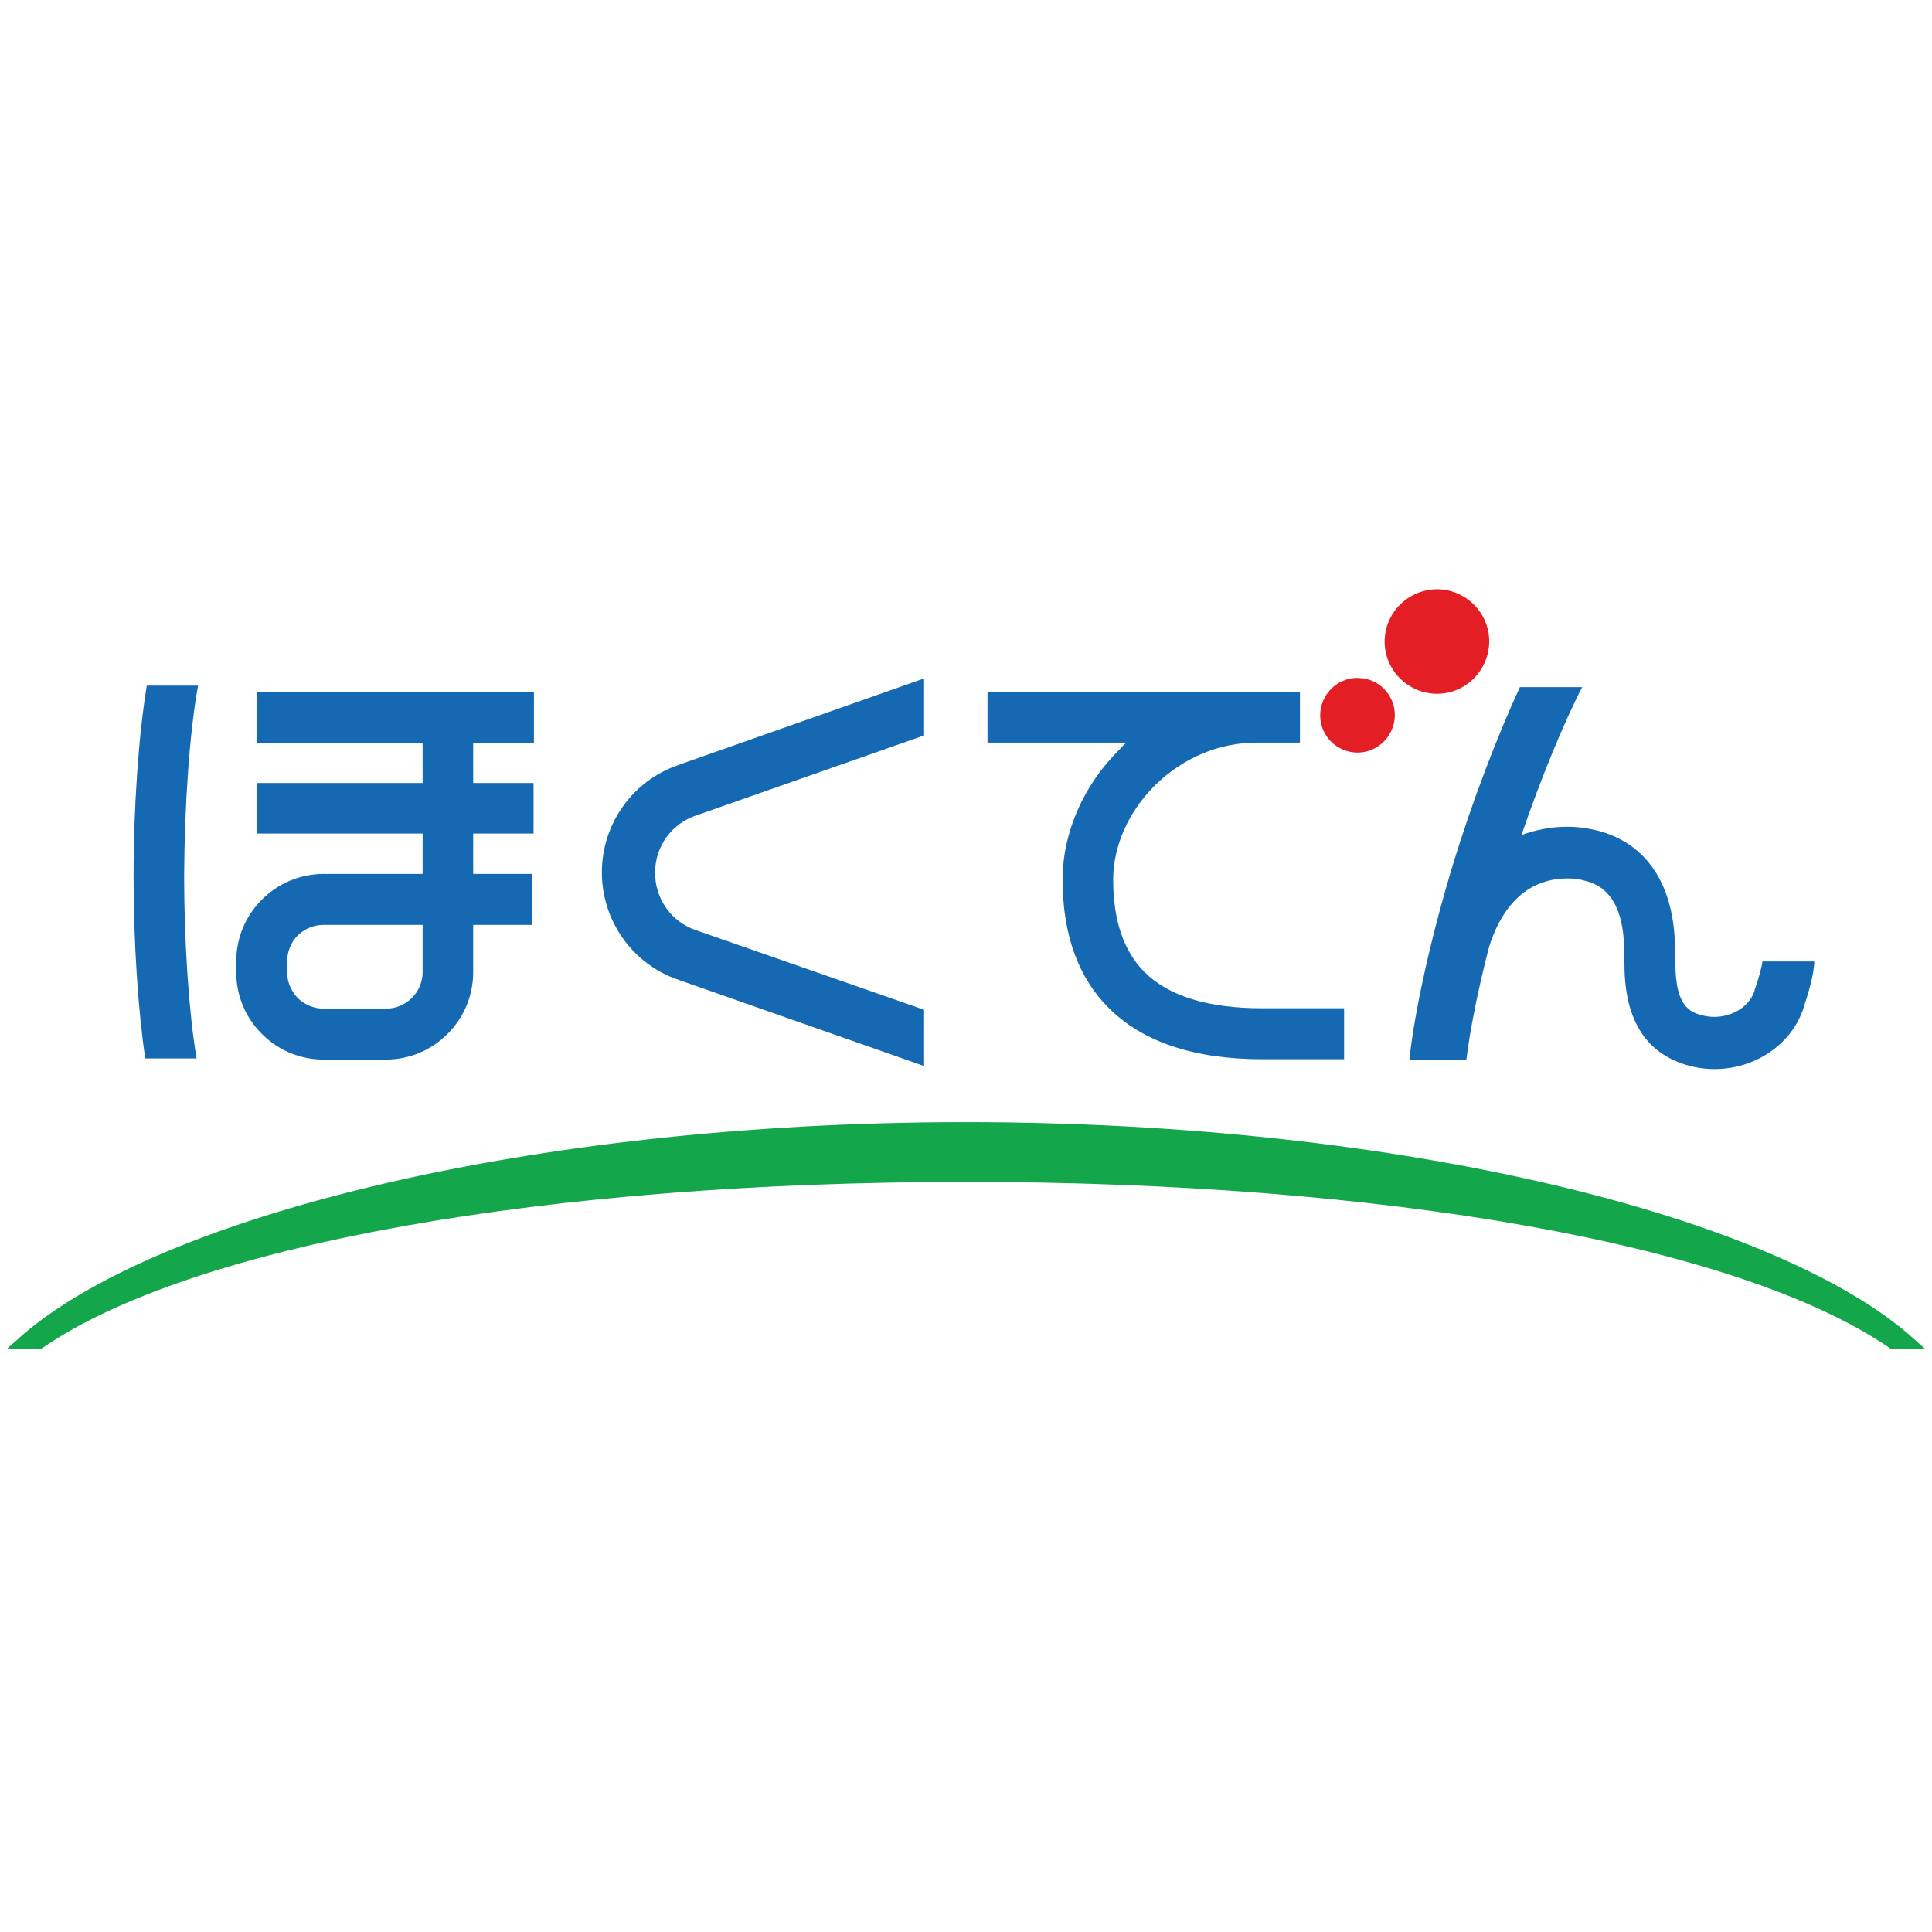 <svg xmlns="http://www.w3.org/2000/svg" x="0px" y="0px"  width="500px" height="500px" viewBox="0 0 512 512"><g id="co-hokkaido-electric-power-o.svg"><path fill="#14A64A" d="M256,311.6c110.4,0,205.1,16.4,245.7,44.3h4.3c-35.4-31.7-134-56.9-250-56.9
			c-116,0-214.5,25.2-250,56.9h4.3C50.9,328,145.6,311.6,256,311.6"/>
		<path fill="none" stroke="#14A64A" stroke-width="3.244" d="M256,311.6c110.4,0,205.1,16.4,245.7,44.3h4.3
			c-35.4-31.7-134-56.9-250-56.9c-116,0-214.5,25.2-250,56.9h4.3C50.9,328,145.6,311.6,256,311.6z"/>
		<path fill="#E41E25" d="M369.6,190.4c-0.5,5.4-5.3,9.5-10.7,9c-5.5-0.5-9.5-5.3-9-10.7c0.5-5.4,5.2-9.5,10.7-9
			C366,180.1,370.1,184.9,369.6,190.4"/>
		<path fill="#E41E25" d="M394.6,171.2c-0.7,7.6-7.4,13.3-15,12.6c-7.6-0.7-13.3-7.4-12.6-15
			c0.7-7.6,7.4-13.2,15-12.6C389.6,156.9,395.3,163.6,394.6,171.2"/>
		<path fill="#1569B2" d="M141.5,196.9v-13.5H68v13.5h44v10.6H68v13.4h44v10.7H85.8c-12.8,0-23.2,10.4-23.2,23.2
			v2.8c0,6.2,2.4,12,6.8,16.4c4.4,4.4,10.2,6.8,16.4,6.8h16.4c6.2,0,12-2.4,16.4-6.8c4.4-4.4,6.8-10.2,6.8-16.4v-1.8v-10.7h15.7
			v-13.5h-15.7v-10.7h16v-13.4h-16v-10.6H141.5z M112,255.8v1.8c0,5.4-4.4,9.7-9.7,9.7H85.8c-2.6,0-5-1-6.9-2.8
			c-1.8-1.9-2.8-4.3-2.8-6.9v-2.8c0-2.6,1-5.1,2.8-6.9c1.9-1.8,4.3-2.8,6.9-2.8H112L112,255.8z"/>
		<path fill="#1569B2" d="M335.3,267.2L335.3,267.2h-0.1c-0.3,0-0.5,0-0.8,0c-14.2,0-24.7-3.2-31.1-9.6
			c-5.5-5.5-8.3-13.7-8.3-24.5c0-8.8,4-17.9,11-24.9c7.5-7.4,17.2-11.5,27.4-11.4h11.1v-13.4h-82.8v13.4h36.8
			c-0.7,0.6-1.3,1.2-1.9,1.9c-9.5,9.4-15,22-15,34.4c0,14.5,4.1,25.9,12.2,34c9,9,22.6,13.6,40.6,13.6h1.1h-0.1h20.8v-13.5
			L335.3,267.2L335.3,267.2z"/>
		<path fill="#1569B2" d="M52.5,181.7H38.9c-2.1,12.6-3.5,31.8-3.5,50.4c0,17.6,1.2,35.9,3.1,48.4h13.6
			c-2-11.8-3.3-30.4-3.3-48.4C48.9,213,50.3,193.4,52.5,181.7"/>
		<path fill="#1569B2" d="M244.3,180l-63.9,22.5l-0.5,0.2c-12.2,4.1-20.4,15.6-20.4,28.5
			c0,12.9,8.2,24.4,20.4,28.5l0,0l64.4,22.6l0.6,0.2v-0.6v-14v-0.3l-0.3-0.1l-60.2-21c-6.5-2.2-10.8-8.3-10.8-15.2
			c0-7.1,4.5-13.2,11.2-15.3c0,0,59.8-21,59.8-21l0.3-0.1v-0.3v-14v-0.7L244.3,180z"/>
		<path fill="#1569B2" d="M480.8,254.8h-13.7v-0.1c-0.1,1-1,4.7-2.1,7.6l0,0.1c0,0,0,0.1,0,0.1
			c-1.6,5.1-7.9,8.1-13.8,6.6c-3.6-0.9-7.1-2.7-7.2-13.4v0v0l-0.1-3.9v0.1c0-17.1-7.3-28.4-20.6-31.8c-2.5-0.6-5.1-1-7.7-1
			c0.1,0-0.2,0-0.2,0h0h0c-4.4,0-8.4,0.8-12.2,2.2c5-14.6,11.2-29.8,16.1-39.2h-16.5c-6,12.8-12.9,31.1-17.6,46.5
			c-5.8,19-10.3,39-11.7,52.2h15.1c1-8,3.1-18.6,6-29.8h0c2.6-8.3,8.3-18.2,20.9-18.2l0.1,0c1.5,0,3,0.2,4.4,0.6
			c2.6,0.7,10.4,2.7,10.4,18.6v0.1v0l0.1,3.9v-0.1c0.1,14.7,5.9,23.6,17.4,26.6c12.9,3.3,26.5-3.7,30.2-15.8l-0.1,0.2
			C478.9,264.3,480.8,258.2,480.8,254.8"/></g></svg> 

